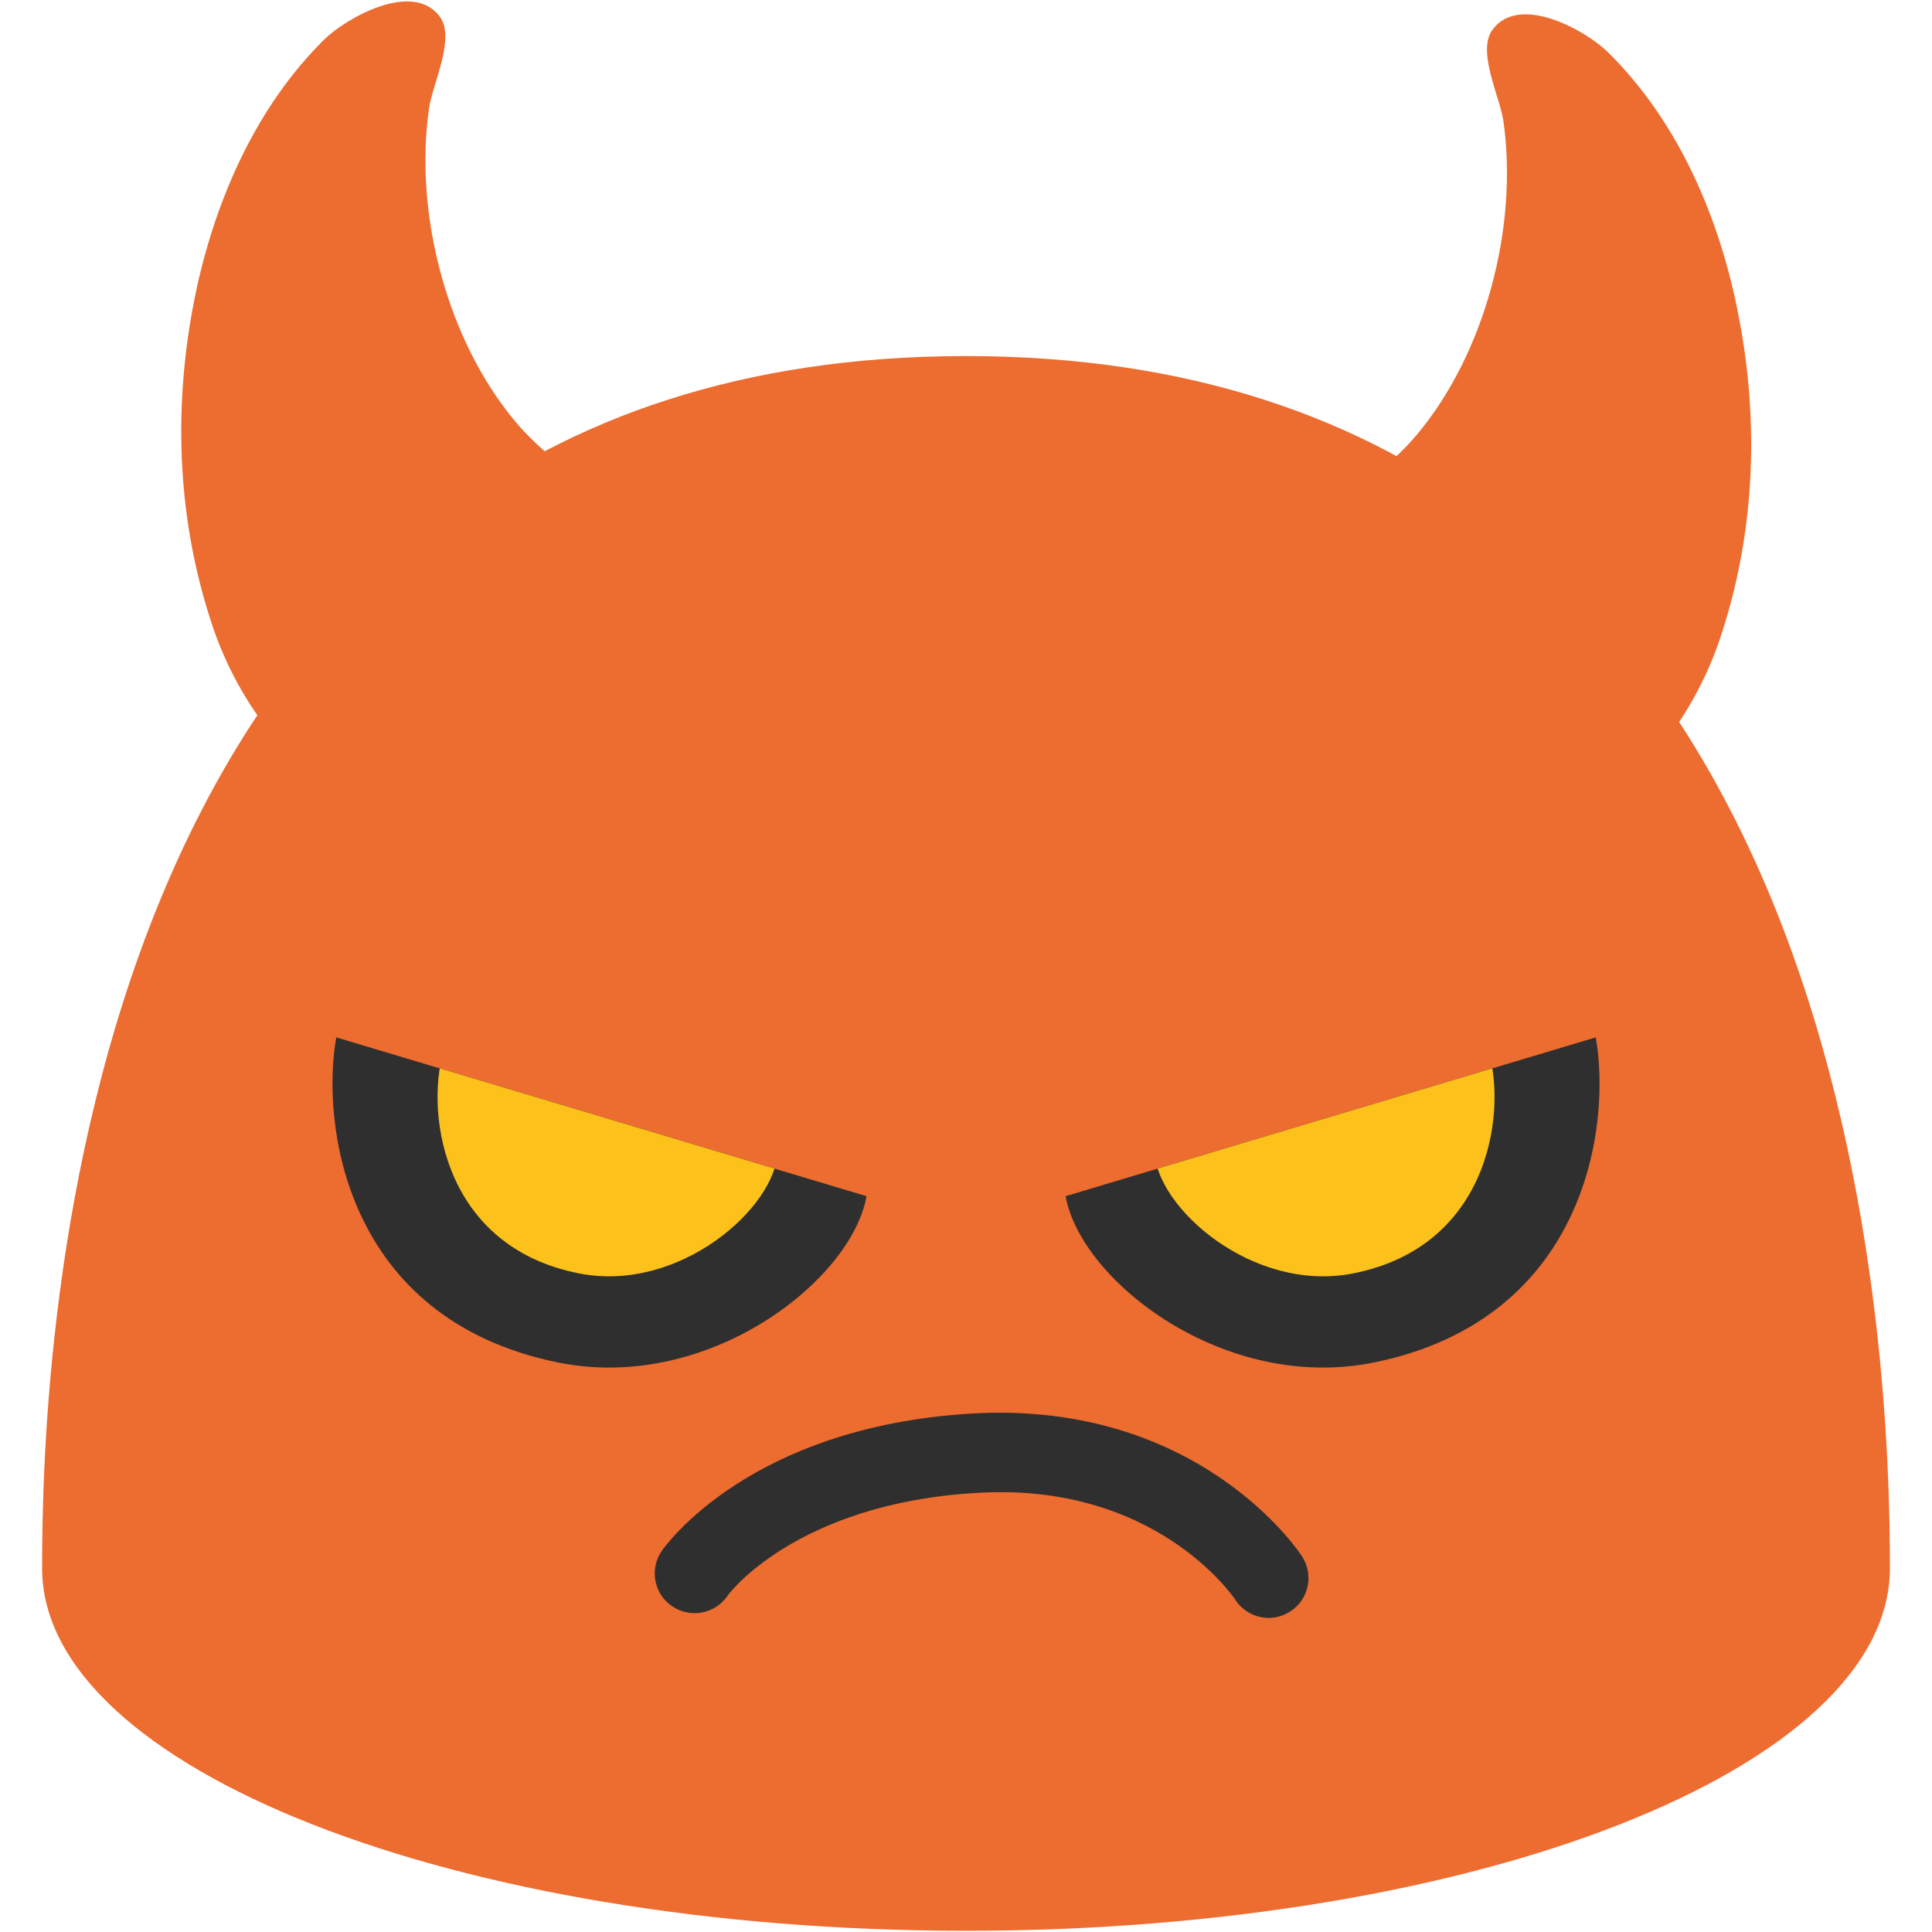 <?xml version="1.0" encoding="utf-8"?>
<!-- Generator: Adobe Illustrator 16.0.0, SVG Export Plug-In . SVG Version: 6.00 Build 0)  -->
<!DOCTYPE svg PUBLIC "-//W3C//DTD SVG 1.1//EN" "http://www.w3.org/Graphics/SVG/1.1/DTD/svg11.dtd">
<svg version="1.1" id="レイヤー_1" xmlns="http://www.w3.org/2000/svg" xmlns:xlink="http://www.w3.org/1999/xlink" x="0px"
	 y="0px" width="128px" height="128px" viewBox="0 0 128 128" enable-background="new 0 0 128 128" xml:space="preserve">
<g>
	<g>
		<g>
			<path fill="#ED6C30" d="M64,23.59c-59.79,0-61.21,67.03-61.21,80.31c0,13.26,27.42,24.02,61.21,24.02
				c33.82,0,61.21-10.76,61.21-24.02C125.21,90.62,123.8,23.59,64,23.59z"/>
		</g>
		<g>
			<g>
				<path fill="#ED6C30" d="M83.95,39.32c0.73-2.06,2.25-4,4.54-5.79c1.87-1.47,3.84-2.9,5.38-4.73c4.53-5.4,6.74-13.79,5.73-20.81
					c-0.23-1.57-1.77-4.59-0.72-6.02c1.79-2.44,6.23,0.08,7.65,1.49c4.46,4.39,7.14,10.4,8.45,16.45c1.63,7.51,1.4,15.31-1.09,22.59
					c-2.07,6.02-7.04,11.98-13.45,13.4c-5.49,1.22-11.43-2.41-14.46-6.73C83.51,45.67,82.88,42.36,83.95,39.32z"/>
			</g>
			<g>
				<path fill="#ED6C30" d="M44.05,38.46c-0.72-2.06-2.23-3.99-4.53-5.79c-1.88-1.47-3.82-2.9-5.37-4.73
					c-4.52-5.39-6.74-13.78-5.72-20.8c0.23-1.58,1.75-4.59,0.72-6.02c-1.79-2.45-6.22,0.08-7.66,1.49
					c-4.45,4.39-7.12,10.4-8.45,16.45c-1.62,7.51-1.39,15.3,1.1,22.59c2.06,6.03,7.05,11.98,13.45,13.41
					c5.49,1.22,11.42-2.42,14.44-6.73C44.5,44.81,45.15,41.51,44.05,38.46z"/>
			</g>
		</g>
	</g>
	<g>
		<path fill="#2F2F2F" d="M85.5,106.75c-0.44,0.29-0.94,0.44-1.44,0.44c-0.86,0-1.7-0.42-2.21-1.19c-0.2-0.31-5.4-7.83-17.16-7.09
			c-11.99,0.7-16.49,6.77-16.5,6.83c-0.83,1.19-2.46,1.5-3.67,0.67c-1.2-0.81-1.5-2.46-0.68-3.65c0.23-0.34,5.83-8.24,20.55-9.11
			c14.92-0.87,21.6,9.03,21.87,9.46C87.05,104.33,86.72,105.96,85.5,106.75z"/>
		<g>
			<g>
				<defs>
					<path id="SVGID_1_" d="M36.93,90.26c-14.17-2.91-15.66-15.89-14.65-21.53l35.13,10.52C56.41,84.87,46.87,92.3,36.93,90.26z"/>
				</defs>
				<use xlink:href="#SVGID_1_"  overflow="visible" fill="#2F2F2F"/>
				<clipPath id="SVGID_2_">
					<use xlink:href="#SVGID_1_"  overflow="visible"/>
				</clipPath>
				<path clip-path="url(#SVGID_2_)" fill="#FCC21B" d="M38.38,84.37c-9.4-1.84-10.24-11.32-8.88-15.05l22.02,6.97
					C51.4,80.01,45.01,85.67,38.38,84.37z"/>
			</g>
		</g>
		<g>
			<g>
				<defs>
					<path id="SVGID_3_" d="M91.07,90.26c14.17-2.91,15.67-15.89,14.65-21.53L70.6,79.25C71.6,84.87,81.14,92.3,91.07,90.26z"/>
				</defs>
				<use xlink:href="#SVGID_3_"  overflow="visible" fill="#2F2F2F"/>
				<clipPath id="SVGID_4_">
					<use xlink:href="#SVGID_3_"  overflow="visible"/>
				</clipPath>
				<path clip-path="url(#SVGID_4_)" fill="#FCC21B" d="M89.63,84.37c9.4-1.84,10.24-11.32,8.87-15.05l-22.01,6.97
					C76.61,80.01,83,85.67,89.63,84.37z"/>
			</g>
		</g>
	</g>
</g>
</svg>
